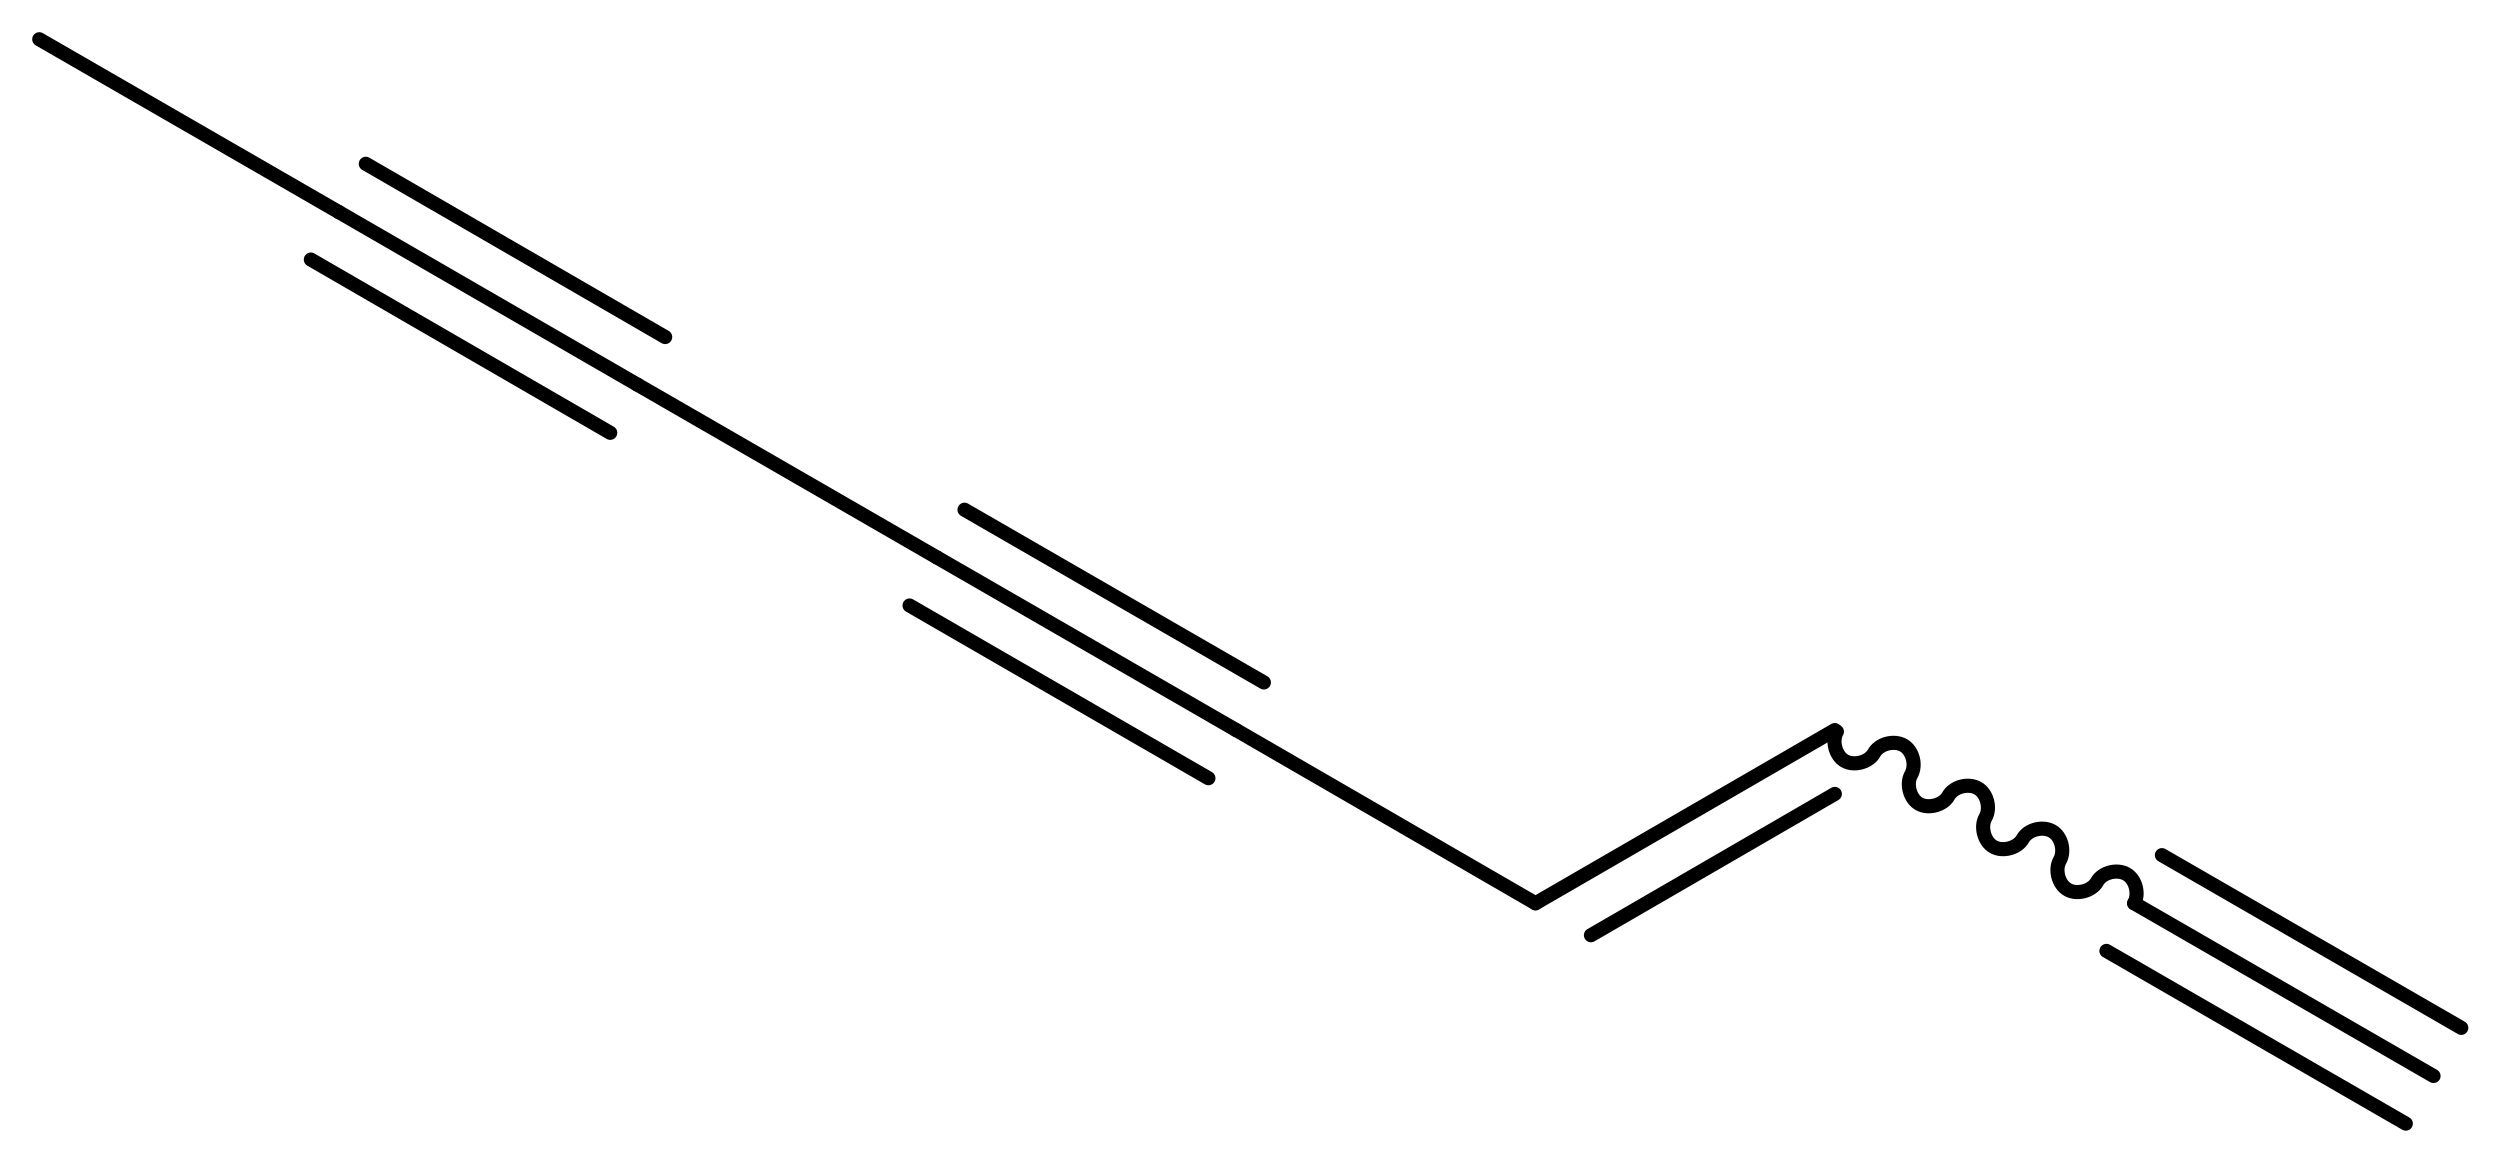 <?xml version='1.0' encoding='UTF-8'?>
<!DOCTYPE svg PUBLIC "-//W3C//DTD SVG 1.1//EN" "http://www.w3.org/Graphics/SVG/1.1/DTD/svg11.dtd">
<svg version='1.2' xmlns='http://www.w3.org/2000/svg' xmlns:xlink='http://www.w3.org/1999/xlink' width='47.77mm' height='22.22mm' viewBox='0 0 47.77 22.22'>
  <desc>Generated by the Chemistry Development Kit (http://github.com/cdk)</desc>
  <g stroke-linecap='round' stroke-linejoin='round' stroke='#000000' stroke-width='.27'>
    <rect x='.0' y='.0' width='48.0' height='23.0' fill='#FFFFFF' stroke='none'/>
    <g id='mol1' class='mol'>
      <g id='mol1bnd1' class='bond'>
        <line x1='46.5' y1='20.56' x2='40.78' y2='17.26'/>
        <line x1='45.97' y1='21.47' x2='40.25' y2='18.17'/>
        <line x1='47.03' y1='19.64' x2='41.31' y2='16.34'/>
      </g>
      <path id='mol1bnd2' class='bond' d='M40.78 17.26c.1 -.18 .03 -.46 -.15 -.56c-.18 -.1 -.46 -.03 -.56 .15c-.1 .18 -.39 .25 -.56 .15c-.18 -.1 -.25 -.39 -.15 -.56c.1 -.18 .03 -.46 -.15 -.56c-.18 -.1 -.46 -.03 -.56 .15c-.1 .18 -.39 .25 -.56 .15c-.18 -.1 -.25 -.39 -.15 -.56c.1 -.18 .03 -.46 -.15 -.56c-.18 -.1 -.46 -.03 -.56 .15c-.1 .18 -.39 .25 -.56 .15c-.18 -.1 -.25 -.39 -.15 -.56c.1 -.18 .03 -.46 -.15 -.56c-.18 -.1 -.46 -.03 -.56 .15c-.1 .18 -.39 .25 -.56 .15c-.18 -.1 -.25 -.39 -.15 -.56' fill='none' stroke='#000000' stroke-width='.27'/>
      <g id='mol1bnd3' class='bond'>
        <line x1='35.06' y1='13.95' x2='29.34' y2='17.26'/>
        <line x1='35.06' y1='15.17' x2='30.4' y2='17.87'/>
      </g>
      <line id='mol1bnd4' class='bond' x1='29.34' y1='17.26' x2='23.62' y2='13.95'/>
      <g id='mol1bnd5' class='bond'>
        <line x1='23.62' y1='13.95' x2='17.9' y2='10.65'/>
        <line x1='23.09' y1='14.87' x2='17.38' y2='11.57'/>
        <line x1='24.15' y1='13.04' x2='18.43' y2='9.74'/>
      </g>
      <line id='mol1bnd6' class='bond' x1='17.9' y1='10.65' x2='12.18' y2='7.35'/>
      <g id='mol1bnd7' class='bond'>
        <line x1='12.18' y1='7.35' x2='6.47' y2='4.05'/>
        <line x1='11.66' y1='8.27' x2='5.94' y2='4.96'/>
        <line x1='12.71' y1='6.44' x2='6.99' y2='3.13'/>
      </g>
      <line id='mol1bnd8' class='bond' x1='6.47' y1='4.05' x2='.75' y2='.75'/>
    </g>
  </g>
</svg>
